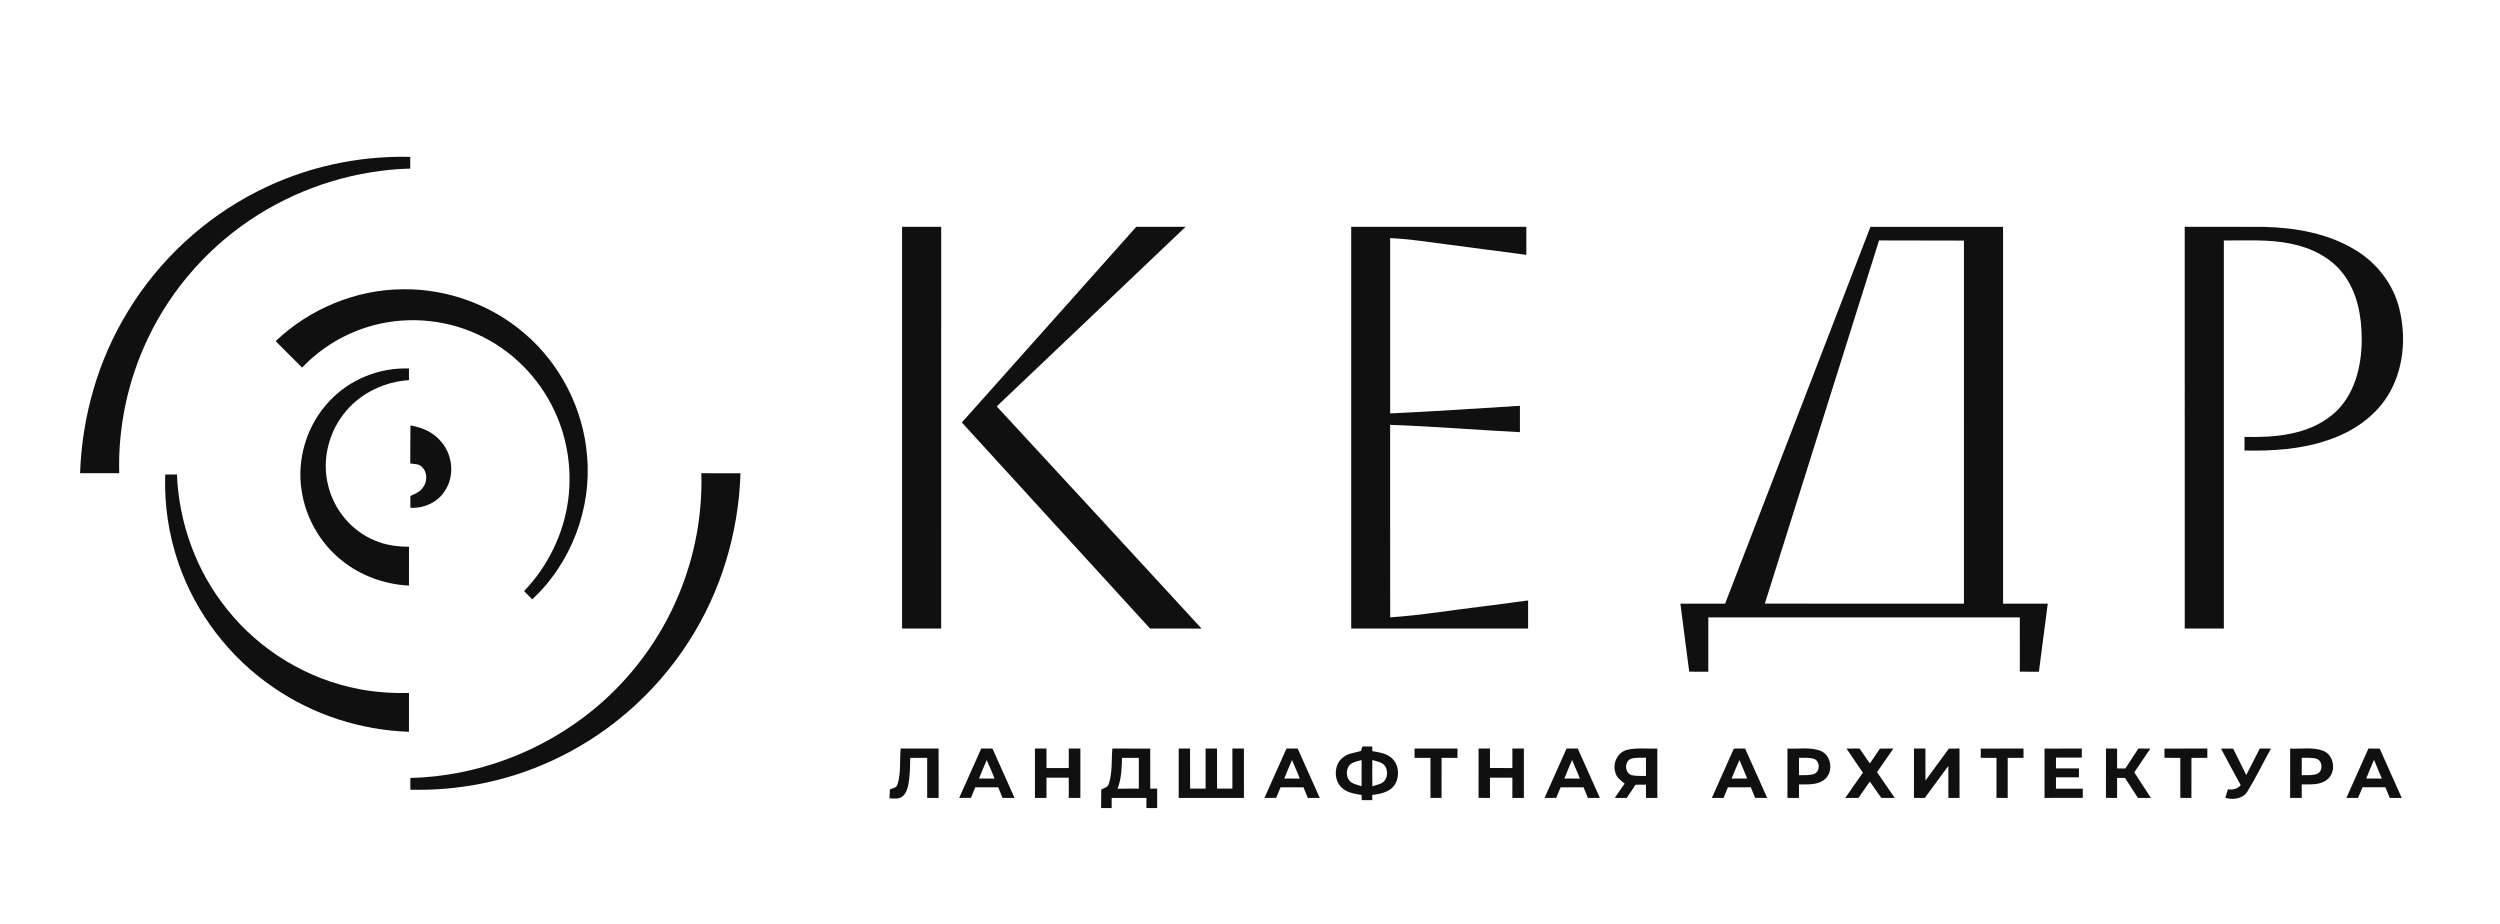 <?xml version="1.0" encoding="UTF-8"?>
<!DOCTYPE svg  PUBLIC '-//W3C//DTD SVG 1.1//EN'  'http://www.w3.org/Graphics/SVG/1.1/DTD/svg11.dtd'>
<svg width="1482pt" height="548pt" version="1.1" viewBox="0 0 1482 548" xmlns="http://www.w3.org/2000/svg">
<g fill="#101010">
<path d="m152.6 113.44c27.87-14.22 59.33-21.24 90.6-20.44-0.01 2.3-0.01 4.61 0 6.92-31.73 0.9-63.12 10.46-90.01 27.29-28.24 17.61-51.34 43.4-65.56 73.5-11.82 24.79-17.71 52.37-16.96 79.82-7.73-0.02-15.46 0-23.2-0.01 1.15-33.63 10.64-67.03 28.25-95.76 18.34-30.31 45.27-55.32 76.88-71.32z"/>
<path d="m534.74 134.46c7.73-0.01 15.46 0 23.2-0.01 0 79.39 0.01 158.77-0.01 238.16h-23.18c-0.01-79.39 0-158.77-0.01-238.15z"/>
<path d="m673.58 134.46c9.75-0.01 19.49-0.02 29.24 0-37.35 35.45-74.57 71.05-111.96 106.45 40.51 43.87 81.04 87.73 121.43 131.71-10.18-0.02-20.36 0.01-30.54-0.02-37.2-40.71-74.42-81.4-111.57-122.15 34.45-38.68 68.9-77.36 103.4-115.99z"/>
<path d="m801 134.45c34.61 0.01 69.21 0 103.81 0 0 5.54 0 11.08 0.01 16.62-21.41-2.84-42.83-5.66-64.24-8.44-5.48-0.73-10.98-1.2-16.49-1.51-0.03 34.65-0.01 69.29-0.01 103.94 25.66-1.12 51.29-2.96 76.93-4.5v15.63c-25.65-1.3-51.26-3.44-76.94-4.33 0.03 38.04-0.04 76.07 0.04 114.1 18.67-1.24 37.14-4.4 55.72-6.59 8.67-1.14 17.36-2.24 26.04-3.41-0.01 5.55-0.01 11.1-0.01 16.65-34.96 0.01-69.91-0.01-104.86 0-0.01-79.38-0.01-158.77 0-238.16z"/>
<path d="m1108.8 134.47c26.21 0.01 52.41 0 78.61 0.01 0 74.46 0 148.91 0.01 223.36 8.83 0.02 17.66 0 26.5 0.01-1.75 13.46-3.47 26.91-5.26 40.36-3.78-0.01-7.55-0.02-11.31-0.04 0-10.72 0.02-21.44-0.01-32.16-61.55 0-123.09-0.02-184.64-0.02-0.01 10.74 0.02 21.47-0.02 32.21-3.78 0-7.54 0-11.31-0.02-1.72-13.44-3.48-26.88-5.23-40.32 8.84-0.02 17.67-0.01 26.51-0.01 28.73-74.46 57.44-148.92 86.15-223.38m-62.6 223.35c39.34 0.07 78.68 0.01 118.02 0.03 0.03-71.75 0.02-143.49 0.01-215.23-16.78-0.05-33.56-0.06-50.33-0.1-22.56 71.77-45.16 143.53-67.7 215.3z"/>
<path d="m1295.1 134.45c15.66 0.03 31.31-0.04 46.96 0.04 18.85 0.48 38.3 3.86 54.56 13.92 12.51 7.65 22.1 20.09 25.66 34.39 4.33 17.42 2.63 36.95-7.14 52.3-8.02 12.56-21.11 21.13-35.07 25.79-15.88 5.46-32.86 6.54-49.53 6.18-0.01-2.69-0.01-5.39 0-8.08 18.04 0.46 37.87-1.19 52.27-13.27 12.97-10.81 17.24-28.5 17.22-44.73-0.04-13.34-2.48-27.39-10.69-38.28-7.42-10.08-19.34-15.86-31.38-18.25-13.05-2.72-26.44-1.79-39.67-1.91 0.01 76.68 0 153.37 0 230.05-7.73 0.01-15.46 0.01-23.18 0.01-0.02-79.39-0.01-158.77-0.01-238.16z"/>
<path d="m163.4 202.23c20.19-19.23 47.72-30.65 75.66-30.76 26.17-0.3 52.31 9.25 72.1 26.37 21.05 18.05 34.58 44.53 36.84 72.16 2.89 31.4-9.39 63.8-32.47 85.31-1.62-1.64-3.25-3.28-4.87-4.91 14.2-14.76 23.57-34.09 26.21-54.41 2.23-17.64-0.47-35.89-7.99-52.02-9.18-20.1-25.75-36.75-45.91-45.84-20.17-9.3-43.79-10.9-65-4.3-14.75 4.52-28.24 12.92-38.89 24.08-5.23-5.23-10.46-10.45-15.68-15.68z"/>
<path d="m195.54 237.51c11.95-12.7 29.49-19.71 46.89-19.07 0.01 2.3 0.01 4.6 0.02 6.9-14.09 0.92-27.89 7.26-37.09 18.09-10.46 12.02-14.82 29.21-10.75 44.68 3.52 14.33 14.01 26.83 27.75 32.36 6.33 2.72 13.25 3.61 20.09 3.62-0.02 7.69 0 15.37-0.01 23.06-14.37-0.74-28.55-5.8-39.77-14.86-12.78-10.13-21.42-25.24-23.85-41.34-3.09-19.11 3.28-39.5 16.72-53.44z"/>
<path d="m243.2 274.74c0.11-7.52-0.04-15.03 0.11-22.54 6.6 1.1 13.13 3.8 17.6 8.94 7.33 7.8 8.9 20.57 2.94 29.62-4.24 7.02-12.5 10.68-20.55 10.27-0.04-2.33-0.05-4.67-0.05-7 2.58-1.21 5.44-2.27 7.19-4.66 2.91-3.48 3.15-9.33-0.29-12.55-1.76-1.96-4.59-1.66-6.95-2.08z"/>
<path d="m97.94 281.31c2.31-0.01 4.63-0.01 6.95-0.03 1.18 28.94 11.56 57.49 29.82 80.03 19.42 24.37 47.72 41.5 78.37 47.22 9.66 1.85 19.53 2.48 29.36 2.28 0 7.66 0.01 15.32-0.01 22.99-28.44-0.96-56.61-9.99-80.09-26.12-26.08-17.68-46.24-43.93-56.5-73.73-5.85-16.86-8.51-34.8-7.9-52.64z"/>
<path d="m415.75 280.53c7.74 0 15.47-0.01 23.21 0.01-1.11 35.22-11.54 70.18-30.7 99.81-20 31.3-49.32 56.57-83.3 71.6-25.58 11.4-53.73 16.95-81.72 16.18 0-2.32 0.01-4.64 0.02-6.95 39.31-0.95 78.08-15.55 108.46-40.47 22.16-18.17 39.76-41.85 50.7-68.34 9.44-22.65 14.04-47.3 13.33-71.84z"/>
<path d="m807.62 442.49c1.95 0 3.89 0 5.86 0.01 0 0.69 0 2.07 0.01 2.76 3.7 0.68 7.67 1.13 10.75 3.52 5.17 3.68 5.81 11.69 2.35 16.74-3.01 4.15-8.39 5.13-13.14 5.75 0.01 0.76 0.03 2.29 0.04 3.05-2.11-0.01-4.19-0.02-6.28-0.02-0.01-0.77-0.04-2.29-0.05-3.05-3.74-0.63-7.74-1.14-10.84-3.53-6.07-4.39-5.95-14.95 0.33-19.11 2.94-2.21 6.74-2.35 10.14-3.43 0.2-0.68 0.62-2.02 0.83-2.69m-8.19 11.87c-1.77 3.01-1.29 7.51 1.75 9.53 1.82 1.11 3.96 1.5 5.97 2.17 0.05-5.16 0.05-10.33 0.01-15.49-2.72 0.82-6.09 1.14-7.73 3.79m14.1-3.82c-0.07 5.18-0.08 10.37 0.01 15.55 1.89-0.62 3.87-1.03 5.67-1.93 3.23-1.88 3.78-6.52 2.11-9.61-1.59-2.76-5.04-3.18-7.79-4.01z"/>
<path d="m533.93 443.74c7.49 0.01 14.98-0.01 22.47 0.01 0.01 9.75 0 19.5 0.01 29.25h-6.77c-0.01-7.91 0-15.83-0.01-23.74-3.35-0.01-6.7 0-10.04 0-0.11 5.45-0.15 10.94-1.2 16.3-0.6 2.58-1.56 5.43-3.92 6.92-2.16 1.39-4.81 0.76-7.21 0.8 0.09-1.79 0.21-3.58 0.31-5.36 1.62-0.68 3.94-0.89 4.48-2.91 2.14-6.86 1.18-14.2 1.88-21.27z"/>
<path d="m568.61 473.01c4.34-9.76 8.67-19.53 13.06-29.27 2.21 0 4.43 0 6.66 0.01 4.39 9.73 8.73 19.5 13.1 29.25-2.39-0.01-4.76 0-7.14 0-0.84-2.1-1.68-4.19-2.53-6.27-4.54-0.04-9.08-0.06-13.62-0.02-0.86 2.09-1.72 4.17-2.57 6.26-2.32 0.01-4.65 0.02-6.96 0.04m16.34-22.44c-1.61 3.62-3.12 7.28-4.6 10.95 3.06 0 6.12 0.01 9.19 0.02-1.32-3.74-3.12-7.29-4.59-10.97z"/>
<path d="m613.52 443.75c2.27-0.01 4.55-0.01 6.83 0l0.03 11.55c4.39 0.01 8.78 0 13.17 0 0.01-3.85 0-7.7 0.02-11.55 2.28-0.01 4.57-0.01 6.87 0 0.01 9.75 0 19.5 0 29.25h-6.88c0-4-0.01-8 0-11.99-4.4-0.01-8.8-0.01-13.2 0v11.99h-6.85c0-9.75 0-19.5 0.01-29.25z"/>
<path d="m657.33 464.59c2.18-6.72 1.47-13.91 2.07-20.85 7.48 0.01 14.97-0.02 22.46 0.02 0.01 7.92-0.02 15.84 0.02 23.76 1.36-0.02 2.72-0.03 4.09-0.04-0.01 3.85-0.01 7.7 0 11.55-2.13-0.01-4.26-0.01-6.38 0 0-2.02 0-4.02 0.01-6.02-6.87-0.01-13.73-0.01-20.59-0.01-0.01 2.01-0.02 4.01-0.01 6.03-2.1-0.01-4.19-0.01-6.27 0 0.02-3.67 0.06-7.34 0.11-11 1.68-0.87 3.97-1.33 4.49-3.44m7.77-15.33c-0.08 6.18-0.35 12.46-2.61 18.3 4.2-0.09 8.4-0.07 12.6-0.06v-18.25c-3.33 0-6.66 0.01-9.99 0.01z"/>
<path d="m698.75 443.75c2.24-0.01 4.48-0.01 6.73-0.01 0.01 7.92 0 15.84 0.01 23.75 3.06 0 6.12 0 9.19 0.01 0.01-7.92-0.01-15.84 0.01-23.75 2.25-0.01 4.51-0.01 6.77 0 0.01 7.92 0 15.83 0.01 23.75 3.03-0.01 6.05-0.01 9.09 0 0-7.92-0.01-15.83 0-23.75 2.28-0.01 4.55-0.01 6.84 0 0.01 9.75 0 19.5 0.01 29.25-12.89 0-25.78 0.01-38.67 0 0-9.75 0-19.5 0.01-29.25z"/>
<path d="m749.56 473.01c4.35-9.76 8.69-19.52 13.06-29.27h6.65c4.39 9.74 8.74 19.5 13.08 29.26-2.37-0.01-4.74 0-7.1 0-0.85-2.1-1.7-4.19-2.54-6.28-4.54-0.03-9.08-0.03-13.61-0.01-0.86 2.08-1.73 4.17-2.58 6.27-2.33 0.01-4.65 0.01-6.96 0.03m16.35-22.46c-1.6 3.62-3.11 7.29-4.61 10.97 3.06 0 6.13 0.01 9.2 0.02-1.38-3.73-3.08-7.32-4.59-10.99z"/>
<path d="m838.56 443.75c8.48-0.02 16.96 0 25.44-0.01-0.01 1.84-0.01 3.67 0 5.51-3.15 0-6.3 0-9.43 0.01-0.04 7.91-0.02 15.82-0.02 23.73-2.19 0-4.38 0.01-6.56 0.02-0.01-7.92 0-15.83-0.01-23.74-3.14-0.02-6.28-0.02-9.42-0.02-0.01-1.84-0.01-3.67 0-5.5z"/>
<path d="m876.49 472.99c0.01-9.75 0-19.5 0.01-29.25 2.24 0 4.49 0 6.75 0.01 0 3.84 0 7.69 0.01 11.53 4.42 0.03 8.84 0.02 13.27 0.02 0-3.85-0.01-7.7 0.01-11.55 2.26-0.01 4.53-0.01 6.82 0 0.01 9.75 0 19.5 0 29.25h-6.83c0-4 0-8 0.01-11.99-4.44-0.01-8.86-0.01-13.28 0-0.01 4-0.01 8 0 12-2.27-0.01-4.52-0.02-6.77-0.02z"/>
<path d="m915.6 473.01c4.35-9.76 8.68-19.53 13.06-29.27h6.65c4.39 9.74 8.73 19.5 13.09 29.26-2.39-0.01-4.76 0-7.12 0-0.85-2.1-1.7-4.19-2.53-6.28-4.55-0.03-9.09-0.04-13.62-0.01-0.86 2.08-1.73 4.17-2.58 6.27-2.33 0.01-4.65 0.01-6.95 0.03m16.34-22.46c-1.6 3.63-3.12 7.29-4.6 10.97 3.06 0 6.12 0.01 9.2 0.02-1.39-3.73-3.09-7.32-4.6-10.99z"/>
<path d="m964.34 444.55c5.91-1.47 12.09-0.59 18.12-0.79 0.01 9.75 0 19.49 0.01 29.24h-6.72c-0.02-2.62-0.02-5.24-0.02-7.85-2.07 0-4.14 0.01-6.19 0.03-1.73 2.61-3.47 5.22-5.2 7.84-2.38-0.02-4.76-0.03-7.12-0.03 1.95-2.83 3.9-5.67 5.87-8.49-2.32-1.83-5-3.73-5.58-6.85-1.58-5.31 1.35-11.57 6.83-13.1m2.47 5.26c-4.05 1.61-3.75 8.62 0.54 9.72 2.73 0.62 5.58 0.36 8.38 0.43 0.01-3.61 0.01-7.21 0-10.81-2.98 0.11-6.05-0.24-8.92 0.66z"/>
<path d="m1014.8 473c4.3-9.76 8.66-19.5 13.02-29.24 2.2-0.02 4.41-0.04 6.64-0.05 4.43 9.74 8.74 19.54 13.13 29.3-2.39-0.02-4.76-0.02-7.13-0.03-0.86-2.09-1.72-4.18-2.57-6.27-4.53-0.02-9.06-0.02-13.59 0.01-0.87 2.09-1.73 4.18-2.57 6.28-2.32-0.01-4.64-0.01-6.93 0m11.73-11.46c3.06-0.01 6.12-0.02 9.19-0.02-1.49-3.68-2.99-7.34-4.58-10.96-1.51 3.67-3.26 7.24-4.61 10.98z"/>
<path d="m1059.6 443.76c6.42 0.3 13.16-0.97 19.35 1.22 6.7 2.45 8.15 12.34 2.87 16.92-4.22 3.68-10.19 3-15.37 3.12-0.01 2.66-0.01 5.32 0 7.98h-6.85c0-9.75-0.01-19.49 0-29.24m6.85 5.46c-0.01 3.44-0.01 6.88 0.01 10.32 3.06-0.14 6.29 0.28 9.23-0.86 3.47-1.61 3.23-7.69-0.47-8.88-2.85-0.83-5.86-0.49-8.77-0.58z"/>
<path d="m1094.6 443.77c2.56-0.03 5.14-0.04 7.73-0.05 2.04 2.95 4.07 5.91 6.12 8.87 2-2.93 4-5.86 5.96-8.82 2.66-0.01 5.31-0.02 7.99-0.04-3.22 4.69-6.5 9.33-9.7 14.03 3.5 5.08 7.01 10.15 10.51 15.24-2.67 0-5.33 0-7.98 0.01-2.26-3.25-4.54-6.47-6.8-9.71-2.24 3.23-4.49 6.46-6.72 9.7h-7.84c3.48-4.99 6.98-9.97 10.45-14.96-3.23-4.77-6.51-9.5-9.72-14.27z"/>
<path d="m1134.6 443.75c2.26-0.01 4.52-0.01 6.8 0 0.01 6.32 0 12.64 0.01 18.96 4.65-6.3 9.25-12.63 13.88-18.94 2.09-0.02 4.19-0.03 6.31-0.03 0.02 9.75 0 19.5 0.02 29.25-2.22 0-4.43 0.01-6.62 0.02-0.01-6.32 0.01-12.64-0.02-18.95-4.71 6.28-9.29 12.65-13.97 18.95-2.15-0.01-4.29-0.01-6.42-0.01 0-9.75-0.01-19.5 0.01-29.25z"/>
<path d="m1174.2 443.76c8.44-0.03 16.89-0.01 25.34-0.02-0.02 1.83-0.02 3.67 0 5.51-3.14 0-6.25 0-9.37 0.02-0.03 7.91-0.01 15.82-0.01 23.74-2.23-0.01-4.45-0.02-6.65-0.02 0-7.91-0.01-15.81 0.01-23.72-3.12-0.02-6.23-0.01-9.32-0.03-0.02-1.83-0.02-3.66 0-5.48z"/>
<path d="m1212 443.76c7.36-0.03 14.71-0.01 22.08-0.02-0.02 1.79-0.01 3.58 0 5.37h-15.28c-0.02 2.13-0.03 4.25-0.02 6.39h13.64c-0.02 1.76-0.03 3.53-0.03 5.31-4.54 0-9.07 0.01-13.6 0.01-0.02 2.23-0.02 4.46-0.01 6.7 5.28 0 10.57 0.02 15.87 0.01-0.01 1.82 0.01 3.64 0.03 5.46-7.56 0.01-15.12 0.01-22.68 0.01v-29.24z"/>
<path d="m1248.4 472.99c0.02-9.75-0.03-19.51 0.03-29.27 2.18 0.01 4.37 0.02 6.58 0.04-0.01 3.92-0.01 7.84 0 11.76 1.61 0.01 3.25 0.02 4.9 0.03 2.58-3.93 5.15-7.88 7.72-11.82 2.35 0.01 4.71 0.01 7.09 0.04-3.17 4.7-6.35 9.38-9.53 14.07 3.28 5.06 6.58 10.11 9.88 15.16-2.59-0.01-5.16-0.01-7.72 0-2.53-3.96-5.08-7.91-7.63-11.85-1.59 0-3.15 0-4.7 0.01-0.02 3.95-0.02 7.89-0.01 11.84-2.22 0-4.42-0.01-6.61-0.01z"/>
<path d="m1283.1 443.76c8.46-0.04 16.94-0.01 25.41-0.02-0.02 1.83-0.02 3.67 0 5.51-3.15 0-6.29 0-9.42 0.02-0.03 7.91-0.01 15.82-0.02 23.74-2.21-0.01-4.4-0.02-6.58-0.02 0.01-7.91 0.01-15.82 0-23.73-3.14-0.01-6.27-0.01-9.39-0.02-0.02-1.83-0.02-3.66 0-5.48z"/>
<path d="m1316.6 443.75c2.39-0.01 4.79 0 7.21 0.01 2.57 5.23 5.15 10.46 7.77 15.68 2.69-5.23 5.35-10.48 8.04-15.71 2.19 0.01 4.39 0.01 6.61 0.03-4.72 8.44-8.88 17.21-13.95 25.44-2.8 4.45-8.43 5.04-13.11 3.78 0.49-1.69 1-3.39 1.54-5.07 2.86 0.44 5.62-0.21 7.59-2.43-3.97-7.21-7.82-14.48-11.7-21.73z"/>
<path d="m1357.6 443.76c6.43 0.31 13.17-0.97 19.37 1.22 6.72 2.43 8.16 12.35 2.87 16.92-4.21 3.69-10.2 3-15.37 3.1-0.01 2.67-0.01 5.33 0 8h-6.88c0-9.75-0.01-19.49 0.01-29.24m6.87 5.46c-0.01 3.44-0.01 6.88 0.01 10.32 3.08-0.16 6.34 0.3 9.29-0.89 3.43-1.63 3.16-7.64-0.51-8.85-2.85-0.83-5.87-0.49-8.79-0.58z"/>
<path d="m1404 443.74c2.21 0 4.45 0.01 6.69 0.02 4.35 9.75 8.72 19.48 13.05 29.24-2.37 0-4.74 0-7.08 0.01-0.88-2.11-1.75-4.22-2.6-6.32-4.53 0.01-9.04 0.01-13.55 0-0.89 2.1-1.77 4.21-2.66 6.31-2.32 0-4.62-0.01-6.91 0 4.36-9.75 8.7-19.51 13.06-29.26m3.31 6.66c-1.61 3.68-3.07 7.41-4.62 11.11 3.07 0.03 6.14 0.03 9.23 0.03-1.55-3.72-3.07-7.43-4.61-11.14z"/>
</g>
</svg>
